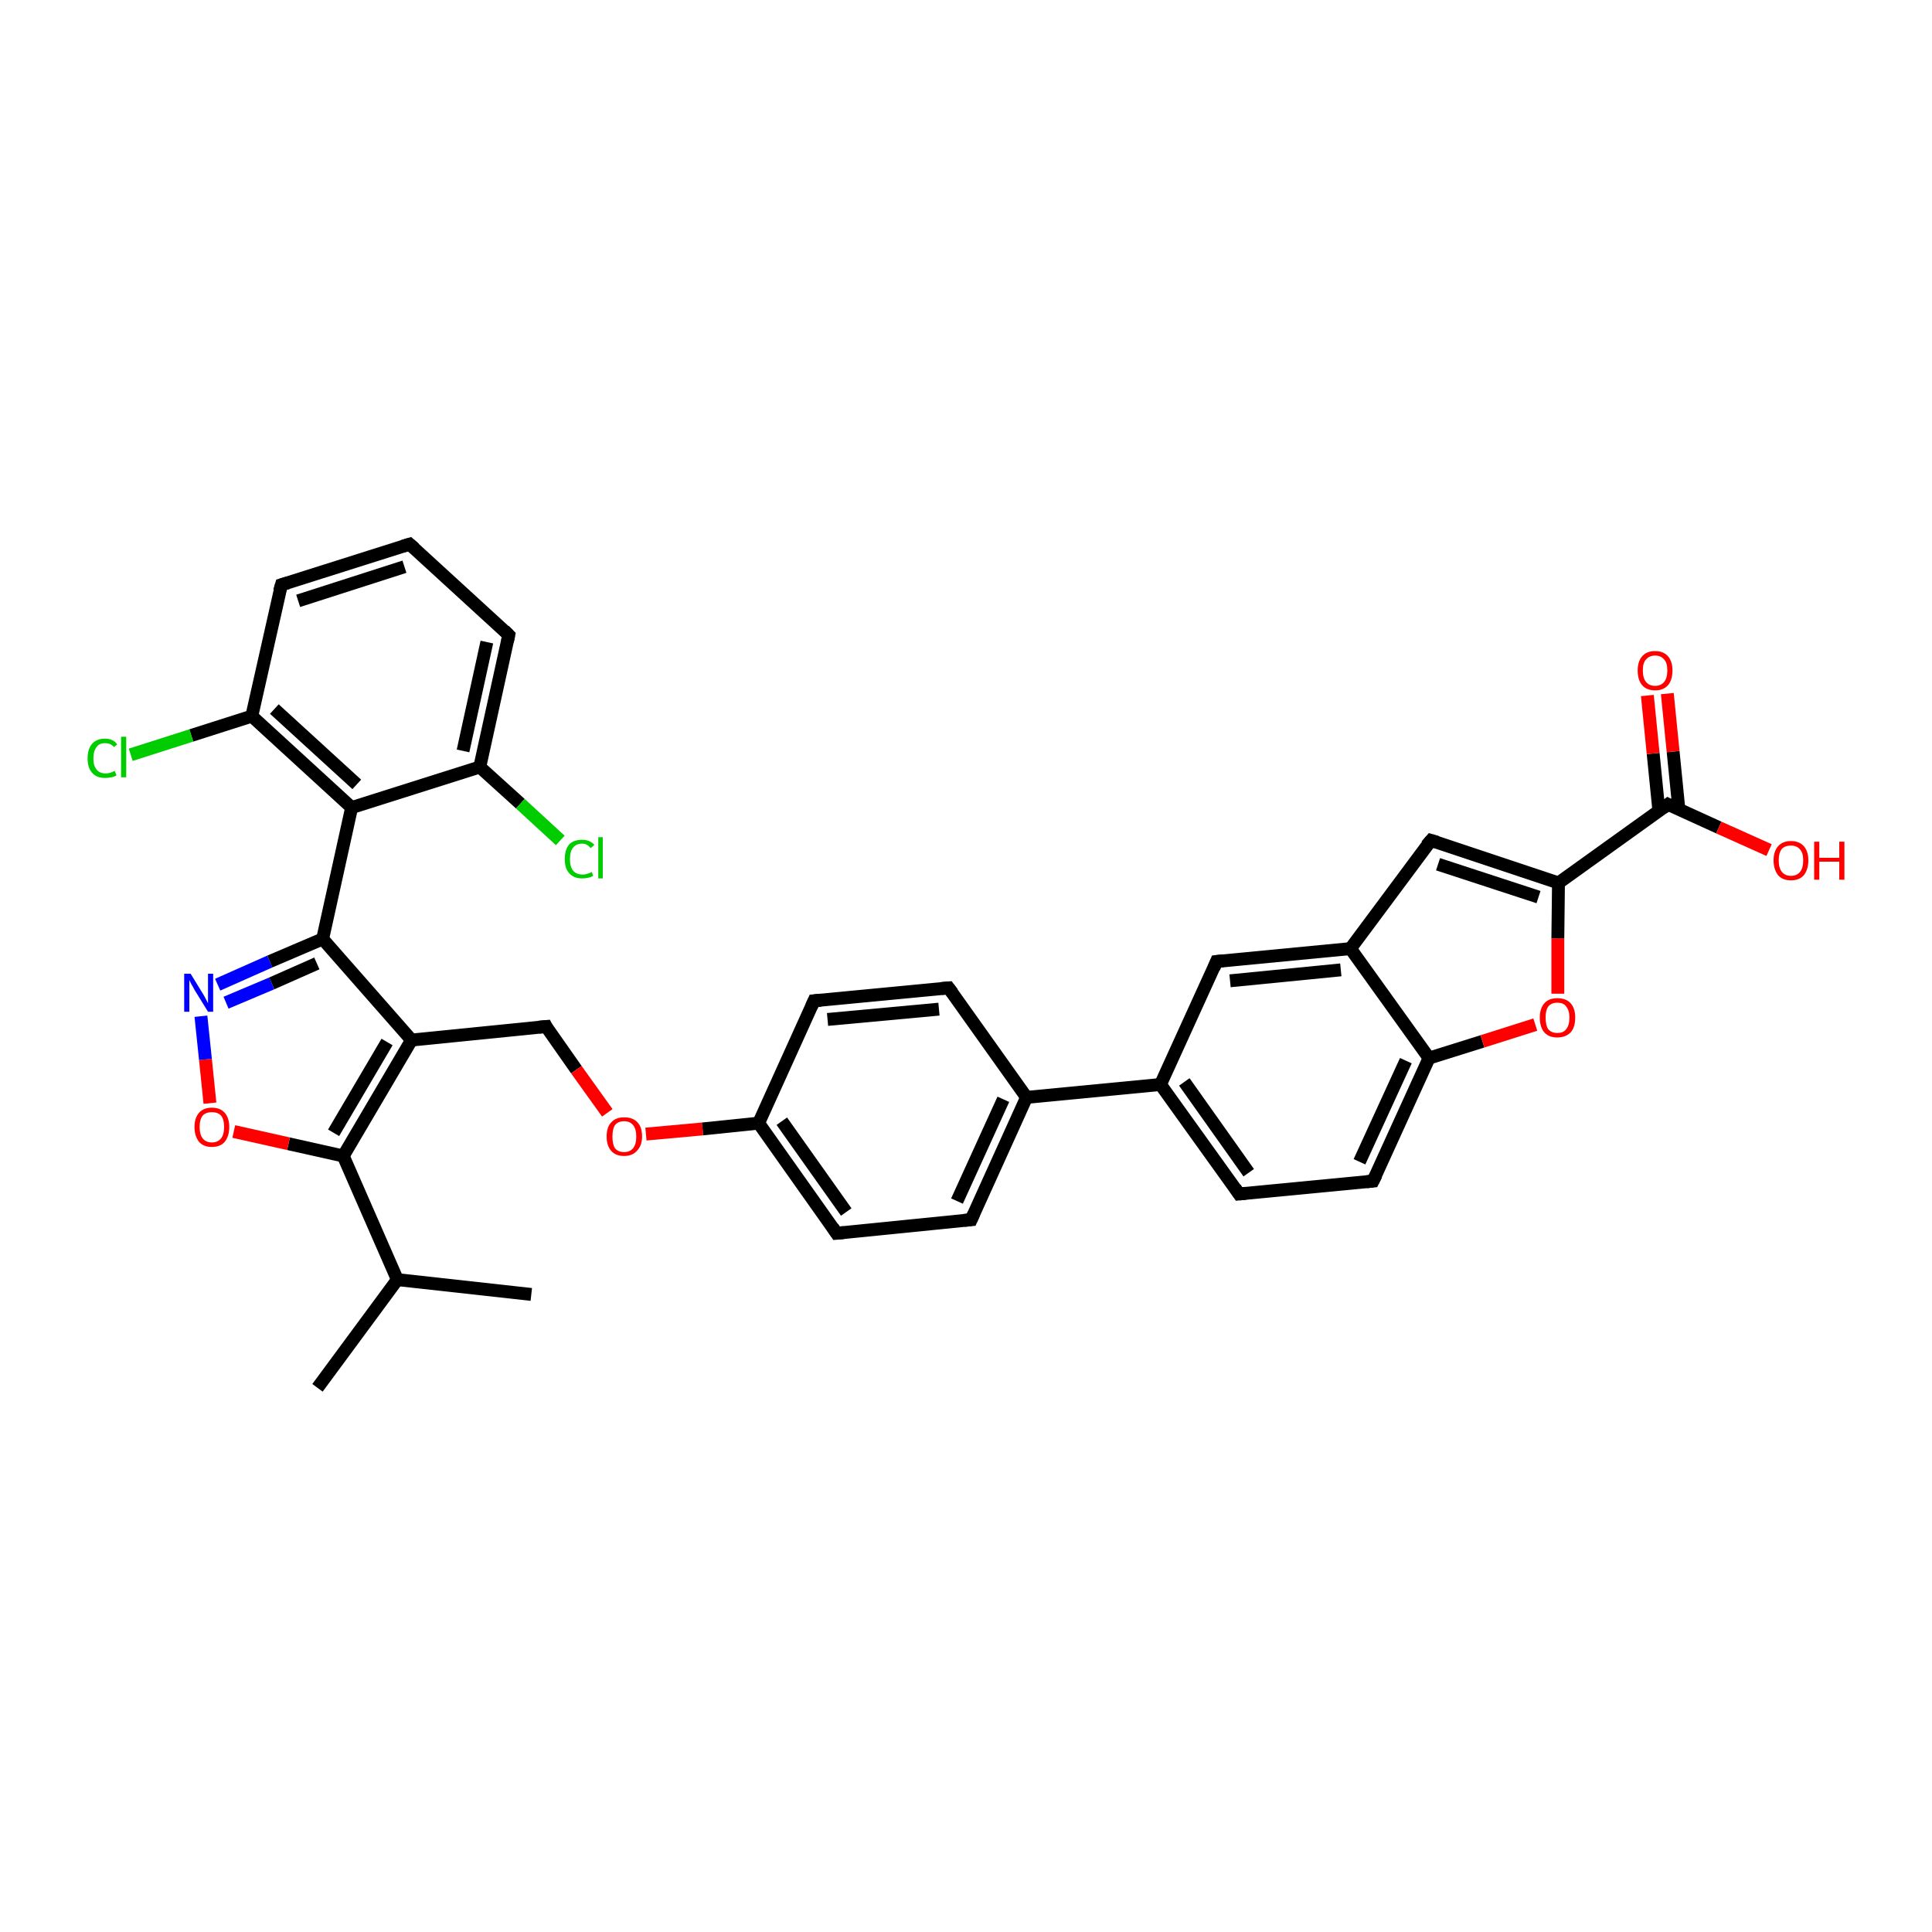 <?xml version='1.0' encoding='iso-8859-1'?>
<svg version='1.1' baseProfile='full'
              xmlns='http://www.w3.org/2000/svg'
                      xmlns:rdkit='http://www.rdkit.org/xml'
                      xmlns:xlink='http://www.w3.org/1999/xlink'
                  xml:space='preserve'
width='300px' height='300px' viewBox='0 0 300 300'>
<!-- END OF HEADER -->
<rect style='opacity:1.0;fill:#FFFFFF;stroke:none' width='300.0' height='300.0' x='0.0' y='0.0'> </rect>
<path class='bond-0 atom-0 atom-1' d='M 49.3,215.5 L 61.7,198.7' style='fill:none;fill-rule:evenodd;stroke:#000000;stroke-width:2.0px;stroke-linecap:butt;stroke-linejoin:miter;stroke-opacity:1' />
<path class='bond-1 atom-1 atom-2' d='M 61.7,198.7 L 82.5,201.0' style='fill:none;fill-rule:evenodd;stroke:#000000;stroke-width:2.0px;stroke-linecap:butt;stroke-linejoin:miter;stroke-opacity:1' />
<path class='bond-2 atom-1 atom-3' d='M 61.7,198.7 L 53.3,179.5' style='fill:none;fill-rule:evenodd;stroke:#000000;stroke-width:2.0px;stroke-linecap:butt;stroke-linejoin:miter;stroke-opacity:1' />
<path class='bond-3 atom-3 atom-4' d='M 53.3,179.5 L 44.8,177.6' style='fill:none;fill-rule:evenodd;stroke:#000000;stroke-width:2.0px;stroke-linecap:butt;stroke-linejoin:miter;stroke-opacity:1' />
<path class='bond-3 atom-3 atom-4' d='M 44.8,177.6 L 36.3,175.7' style='fill:none;fill-rule:evenodd;stroke:#FF0000;stroke-width:2.0px;stroke-linecap:butt;stroke-linejoin:miter;stroke-opacity:1' />
<path class='bond-4 atom-4 atom-5' d='M 32.6,171.3 L 31.9,164.5' style='fill:none;fill-rule:evenodd;stroke:#FF0000;stroke-width:2.0px;stroke-linecap:butt;stroke-linejoin:miter;stroke-opacity:1' />
<path class='bond-4 atom-4 atom-5' d='M 31.9,164.5 L 31.2,157.8' style='fill:none;fill-rule:evenodd;stroke:#0000FF;stroke-width:2.0px;stroke-linecap:butt;stroke-linejoin:miter;stroke-opacity:1' />
<path class='bond-5 atom-5 atom-6' d='M 33.8,152.9 L 41.9,149.3' style='fill:none;fill-rule:evenodd;stroke:#0000FF;stroke-width:2.0px;stroke-linecap:butt;stroke-linejoin:miter;stroke-opacity:1' />
<path class='bond-5 atom-5 atom-6' d='M 41.9,149.3 L 50.1,145.8' style='fill:none;fill-rule:evenodd;stroke:#000000;stroke-width:2.0px;stroke-linecap:butt;stroke-linejoin:miter;stroke-opacity:1' />
<path class='bond-5 atom-5 atom-6' d='M 35.1,155.7 L 42.2,152.7' style='fill:none;fill-rule:evenodd;stroke:#0000FF;stroke-width:2.0px;stroke-linecap:butt;stroke-linejoin:miter;stroke-opacity:1' />
<path class='bond-5 atom-5 atom-6' d='M 42.2,152.7 L 49.2,149.6' style='fill:none;fill-rule:evenodd;stroke:#000000;stroke-width:2.0px;stroke-linecap:butt;stroke-linejoin:miter;stroke-opacity:1' />
<path class='bond-6 atom-6 atom-7' d='M 50.1,145.8 L 63.9,161.5' style='fill:none;fill-rule:evenodd;stroke:#000000;stroke-width:2.0px;stroke-linecap:butt;stroke-linejoin:miter;stroke-opacity:1' />
<path class='bond-7 atom-7 atom-8' d='M 63.9,161.5 L 84.8,159.4' style='fill:none;fill-rule:evenodd;stroke:#000000;stroke-width:2.0px;stroke-linecap:butt;stroke-linejoin:miter;stroke-opacity:1' />
<path class='bond-8 atom-8 atom-9' d='M 84.8,159.4 L 89.5,166.1' style='fill:none;fill-rule:evenodd;stroke:#000000;stroke-width:2.0px;stroke-linecap:butt;stroke-linejoin:miter;stroke-opacity:1' />
<path class='bond-8 atom-8 atom-9' d='M 89.5,166.1 L 94.3,172.8' style='fill:none;fill-rule:evenodd;stroke:#FF0000;stroke-width:2.0px;stroke-linecap:butt;stroke-linejoin:miter;stroke-opacity:1' />
<path class='bond-9 atom-9 atom-10' d='M 100.3,176.1 L 109.1,175.3' style='fill:none;fill-rule:evenodd;stroke:#FF0000;stroke-width:2.0px;stroke-linecap:butt;stroke-linejoin:miter;stroke-opacity:1' />
<path class='bond-9 atom-9 atom-10' d='M 109.1,175.3 L 117.8,174.4' style='fill:none;fill-rule:evenodd;stroke:#000000;stroke-width:2.0px;stroke-linecap:butt;stroke-linejoin:miter;stroke-opacity:1' />
<path class='bond-10 atom-10 atom-11' d='M 117.8,174.4 L 129.9,191.5' style='fill:none;fill-rule:evenodd;stroke:#000000;stroke-width:2.0px;stroke-linecap:butt;stroke-linejoin:miter;stroke-opacity:1' />
<path class='bond-10 atom-10 atom-11' d='M 121.4,174.1 L 131.4,188.2' style='fill:none;fill-rule:evenodd;stroke:#000000;stroke-width:2.0px;stroke-linecap:butt;stroke-linejoin:miter;stroke-opacity:1' />
<path class='bond-11 atom-11 atom-12' d='M 129.9,191.5 L 150.8,189.4' style='fill:none;fill-rule:evenodd;stroke:#000000;stroke-width:2.0px;stroke-linecap:butt;stroke-linejoin:miter;stroke-opacity:1' />
<path class='bond-12 atom-12 atom-13' d='M 150.8,189.4 L 159.4,170.4' style='fill:none;fill-rule:evenodd;stroke:#000000;stroke-width:2.0px;stroke-linecap:butt;stroke-linejoin:miter;stroke-opacity:1' />
<path class='bond-12 atom-12 atom-13' d='M 148.6,186.5 L 155.8,170.7' style='fill:none;fill-rule:evenodd;stroke:#000000;stroke-width:2.0px;stroke-linecap:butt;stroke-linejoin:miter;stroke-opacity:1' />
<path class='bond-13 atom-13 atom-14' d='M 159.4,170.4 L 147.3,153.4' style='fill:none;fill-rule:evenodd;stroke:#000000;stroke-width:2.0px;stroke-linecap:butt;stroke-linejoin:miter;stroke-opacity:1' />
<path class='bond-14 atom-14 atom-15' d='M 147.3,153.4 L 126.4,155.4' style='fill:none;fill-rule:evenodd;stroke:#000000;stroke-width:2.0px;stroke-linecap:butt;stroke-linejoin:miter;stroke-opacity:1' />
<path class='bond-14 atom-14 atom-15' d='M 145.8,156.7 L 128.5,158.3' style='fill:none;fill-rule:evenodd;stroke:#000000;stroke-width:2.0px;stroke-linecap:butt;stroke-linejoin:miter;stroke-opacity:1' />
<path class='bond-15 atom-13 atom-16' d='M 159.4,170.4 L 180.2,168.4' style='fill:none;fill-rule:evenodd;stroke:#000000;stroke-width:2.0px;stroke-linecap:butt;stroke-linejoin:miter;stroke-opacity:1' />
<path class='bond-16 atom-16 atom-17' d='M 180.2,168.4 L 192.4,185.4' style='fill:none;fill-rule:evenodd;stroke:#000000;stroke-width:2.0px;stroke-linecap:butt;stroke-linejoin:miter;stroke-opacity:1' />
<path class='bond-16 atom-16 atom-17' d='M 183.9,168.0 L 193.9,182.1' style='fill:none;fill-rule:evenodd;stroke:#000000;stroke-width:2.0px;stroke-linecap:butt;stroke-linejoin:miter;stroke-opacity:1' />
<path class='bond-17 atom-17 atom-18' d='M 192.4,185.4 L 213.2,183.4' style='fill:none;fill-rule:evenodd;stroke:#000000;stroke-width:2.0px;stroke-linecap:butt;stroke-linejoin:miter;stroke-opacity:1' />
<path class='bond-18 atom-18 atom-19' d='M 213.2,183.4 L 221.9,164.3' style='fill:none;fill-rule:evenodd;stroke:#000000;stroke-width:2.0px;stroke-linecap:butt;stroke-linejoin:miter;stroke-opacity:1' />
<path class='bond-18 atom-18 atom-19' d='M 211.1,180.4 L 218.3,164.7' style='fill:none;fill-rule:evenodd;stroke:#000000;stroke-width:2.0px;stroke-linecap:butt;stroke-linejoin:miter;stroke-opacity:1' />
<path class='bond-19 atom-19 atom-20' d='M 221.9,164.3 L 230.2,161.7' style='fill:none;fill-rule:evenodd;stroke:#000000;stroke-width:2.0px;stroke-linecap:butt;stroke-linejoin:miter;stroke-opacity:1' />
<path class='bond-19 atom-19 atom-20' d='M 230.2,161.7 L 238.4,159.1' style='fill:none;fill-rule:evenodd;stroke:#FF0000;stroke-width:2.0px;stroke-linecap:butt;stroke-linejoin:miter;stroke-opacity:1' />
<path class='bond-20 atom-20 atom-21' d='M 241.9,154.3 L 241.9,145.7' style='fill:none;fill-rule:evenodd;stroke:#FF0000;stroke-width:2.0px;stroke-linecap:butt;stroke-linejoin:miter;stroke-opacity:1' />
<path class='bond-20 atom-20 atom-21' d='M 241.9,145.7 L 242.0,137.1' style='fill:none;fill-rule:evenodd;stroke:#000000;stroke-width:2.0px;stroke-linecap:butt;stroke-linejoin:miter;stroke-opacity:1' />
<path class='bond-21 atom-21 atom-22' d='M 242.0,137.1 L 222.2,130.5' style='fill:none;fill-rule:evenodd;stroke:#000000;stroke-width:2.0px;stroke-linecap:butt;stroke-linejoin:miter;stroke-opacity:1' />
<path class='bond-21 atom-21 atom-22' d='M 238.9,139.3 L 223.3,134.2' style='fill:none;fill-rule:evenodd;stroke:#000000;stroke-width:2.0px;stroke-linecap:butt;stroke-linejoin:miter;stroke-opacity:1' />
<path class='bond-22 atom-22 atom-23' d='M 222.2,130.5 L 209.7,147.3' style='fill:none;fill-rule:evenodd;stroke:#000000;stroke-width:2.0px;stroke-linecap:butt;stroke-linejoin:miter;stroke-opacity:1' />
<path class='bond-23 atom-23 atom-24' d='M 209.7,147.3 L 188.9,149.3' style='fill:none;fill-rule:evenodd;stroke:#000000;stroke-width:2.0px;stroke-linecap:butt;stroke-linejoin:miter;stroke-opacity:1' />
<path class='bond-23 atom-23 atom-24' d='M 208.2,150.6 L 191.0,152.3' style='fill:none;fill-rule:evenodd;stroke:#000000;stroke-width:2.0px;stroke-linecap:butt;stroke-linejoin:miter;stroke-opacity:1' />
<path class='bond-24 atom-21 atom-25' d='M 242.0,137.1 L 259.0,124.9' style='fill:none;fill-rule:evenodd;stroke:#000000;stroke-width:2.0px;stroke-linecap:butt;stroke-linejoin:miter;stroke-opacity:1' />
<path class='bond-25 atom-25 atom-26' d='M 259.0,124.9 L 266.9,128.5' style='fill:none;fill-rule:evenodd;stroke:#000000;stroke-width:2.0px;stroke-linecap:butt;stroke-linejoin:miter;stroke-opacity:1' />
<path class='bond-25 atom-25 atom-26' d='M 266.9,128.5 L 274.7,132.0' style='fill:none;fill-rule:evenodd;stroke:#FF0000;stroke-width:2.0px;stroke-linecap:butt;stroke-linejoin:miter;stroke-opacity:1' />
<path class='bond-26 atom-25 atom-27' d='M 260.7,125.7 L 259.8,116.7' style='fill:none;fill-rule:evenodd;stroke:#000000;stroke-width:2.0px;stroke-linecap:butt;stroke-linejoin:miter;stroke-opacity:1' />
<path class='bond-26 atom-25 atom-27' d='M 259.8,116.7 L 258.9,107.7' style='fill:none;fill-rule:evenodd;stroke:#FF0000;stroke-width:2.0px;stroke-linecap:butt;stroke-linejoin:miter;stroke-opacity:1' />
<path class='bond-26 atom-25 atom-27' d='M 257.6,126.0 L 256.7,117.0' style='fill:none;fill-rule:evenodd;stroke:#000000;stroke-width:2.0px;stroke-linecap:butt;stroke-linejoin:miter;stroke-opacity:1' />
<path class='bond-26 atom-25 atom-27' d='M 256.7,117.0 L 255.8,108.0' style='fill:none;fill-rule:evenodd;stroke:#FF0000;stroke-width:2.0px;stroke-linecap:butt;stroke-linejoin:miter;stroke-opacity:1' />
<path class='bond-27 atom-6 atom-28' d='M 50.1,145.8 L 54.6,125.4' style='fill:none;fill-rule:evenodd;stroke:#000000;stroke-width:2.0px;stroke-linecap:butt;stroke-linejoin:miter;stroke-opacity:1' />
<path class='bond-28 atom-28 atom-29' d='M 54.6,125.4 L 39.1,111.2' style='fill:none;fill-rule:evenodd;stroke:#000000;stroke-width:2.0px;stroke-linecap:butt;stroke-linejoin:miter;stroke-opacity:1' />
<path class='bond-28 atom-28 atom-29' d='M 55.4,121.8 L 42.6,110.1' style='fill:none;fill-rule:evenodd;stroke:#000000;stroke-width:2.0px;stroke-linecap:butt;stroke-linejoin:miter;stroke-opacity:1' />
<path class='bond-29 atom-29 atom-30' d='M 39.1,111.2 L 29.7,114.2' style='fill:none;fill-rule:evenodd;stroke:#000000;stroke-width:2.0px;stroke-linecap:butt;stroke-linejoin:miter;stroke-opacity:1' />
<path class='bond-29 atom-29 atom-30' d='M 29.7,114.2 L 20.3,117.2' style='fill:none;fill-rule:evenodd;stroke:#00CC00;stroke-width:2.0px;stroke-linecap:butt;stroke-linejoin:miter;stroke-opacity:1' />
<path class='bond-30 atom-29 atom-31' d='M 39.1,111.2 L 43.7,90.8' style='fill:none;fill-rule:evenodd;stroke:#000000;stroke-width:2.0px;stroke-linecap:butt;stroke-linejoin:miter;stroke-opacity:1' />
<path class='bond-31 atom-31 atom-32' d='M 43.7,90.8 L 63.6,84.5' style='fill:none;fill-rule:evenodd;stroke:#000000;stroke-width:2.0px;stroke-linecap:butt;stroke-linejoin:miter;stroke-opacity:1' />
<path class='bond-31 atom-31 atom-32' d='M 46.3,93.3 L 62.8,88.0' style='fill:none;fill-rule:evenodd;stroke:#000000;stroke-width:2.0px;stroke-linecap:butt;stroke-linejoin:miter;stroke-opacity:1' />
<path class='bond-32 atom-32 atom-33' d='M 63.6,84.5 L 79.0,98.6' style='fill:none;fill-rule:evenodd;stroke:#000000;stroke-width:2.0px;stroke-linecap:butt;stroke-linejoin:miter;stroke-opacity:1' />
<path class='bond-33 atom-33 atom-34' d='M 79.0,98.6 L 74.5,119.1' style='fill:none;fill-rule:evenodd;stroke:#000000;stroke-width:2.0px;stroke-linecap:butt;stroke-linejoin:miter;stroke-opacity:1' />
<path class='bond-33 atom-33 atom-34' d='M 75.6,99.7 L 71.9,116.6' style='fill:none;fill-rule:evenodd;stroke:#000000;stroke-width:2.0px;stroke-linecap:butt;stroke-linejoin:miter;stroke-opacity:1' />
<path class='bond-34 atom-34 atom-35' d='M 74.5,119.1 L 80.8,124.8' style='fill:none;fill-rule:evenodd;stroke:#000000;stroke-width:2.0px;stroke-linecap:butt;stroke-linejoin:miter;stroke-opacity:1' />
<path class='bond-34 atom-34 atom-35' d='M 80.8,124.8 L 87.0,130.5' style='fill:none;fill-rule:evenodd;stroke:#00CC00;stroke-width:2.0px;stroke-linecap:butt;stroke-linejoin:miter;stroke-opacity:1' />
<path class='bond-35 atom-7 atom-3' d='M 63.9,161.5 L 53.3,179.5' style='fill:none;fill-rule:evenodd;stroke:#000000;stroke-width:2.0px;stroke-linecap:butt;stroke-linejoin:miter;stroke-opacity:1' />
<path class='bond-35 atom-7 atom-3' d='M 60.1,161.8 L 51.8,175.9' style='fill:none;fill-rule:evenodd;stroke:#000000;stroke-width:2.0px;stroke-linecap:butt;stroke-linejoin:miter;stroke-opacity:1' />
<path class='bond-36 atom-15 atom-10' d='M 126.4,155.4 L 117.8,174.4' style='fill:none;fill-rule:evenodd;stroke:#000000;stroke-width:2.0px;stroke-linecap:butt;stroke-linejoin:miter;stroke-opacity:1' />
<path class='bond-37 atom-24 atom-16' d='M 188.9,149.3 L 180.2,168.4' style='fill:none;fill-rule:evenodd;stroke:#000000;stroke-width:2.0px;stroke-linecap:butt;stroke-linejoin:miter;stroke-opacity:1' />
<path class='bond-38 atom-34 atom-28' d='M 74.5,119.1 L 54.6,125.4' style='fill:none;fill-rule:evenodd;stroke:#000000;stroke-width:2.0px;stroke-linecap:butt;stroke-linejoin:miter;stroke-opacity:1' />
<path class='bond-39 atom-23 atom-19' d='M 209.7,147.3 L 221.9,164.3' style='fill:none;fill-rule:evenodd;stroke:#000000;stroke-width:2.0px;stroke-linecap:butt;stroke-linejoin:miter;stroke-opacity:1' />
<path d='M 83.7,159.5 L 84.8,159.4 L 85.0,159.8' style='fill:none;stroke:#000000;stroke-width:2.0px;stroke-linecap:butt;stroke-linejoin:miter;stroke-opacity:1;' />
<path d='M 129.3,190.6 L 129.9,191.5 L 131.0,191.4' style='fill:none;stroke:#000000;stroke-width:2.0px;stroke-linecap:butt;stroke-linejoin:miter;stroke-opacity:1;' />
<path d='M 149.7,189.5 L 150.8,189.4 L 151.2,188.5' style='fill:none;stroke:#000000;stroke-width:2.0px;stroke-linecap:butt;stroke-linejoin:miter;stroke-opacity:1;' />
<path d='M 147.9,154.2 L 147.3,153.4 L 146.2,153.5' style='fill:none;stroke:#000000;stroke-width:2.0px;stroke-linecap:butt;stroke-linejoin:miter;stroke-opacity:1;' />
<path d='M 127.5,155.3 L 126.4,155.4 L 126.0,156.3' style='fill:none;stroke:#000000;stroke-width:2.0px;stroke-linecap:butt;stroke-linejoin:miter;stroke-opacity:1;' />
<path d='M 191.8,184.5 L 192.4,185.4 L 193.4,185.3' style='fill:none;stroke:#000000;stroke-width:2.0px;stroke-linecap:butt;stroke-linejoin:miter;stroke-opacity:1;' />
<path d='M 212.2,183.5 L 213.2,183.4 L 213.7,182.4' style='fill:none;stroke:#000000;stroke-width:2.0px;stroke-linecap:butt;stroke-linejoin:miter;stroke-opacity:1;' />
<path d='M 223.2,130.8 L 222.2,130.5 L 221.5,131.3' style='fill:none;stroke:#000000;stroke-width:2.0px;stroke-linecap:butt;stroke-linejoin:miter;stroke-opacity:1;' />
<path d='M 189.9,149.2 L 188.9,149.3 L 188.5,150.3' style='fill:none;stroke:#000000;stroke-width:2.0px;stroke-linecap:butt;stroke-linejoin:miter;stroke-opacity:1;' />
<path d='M 258.2,125.5 L 259.0,124.9 L 259.4,125.1' style='fill:none;stroke:#000000;stroke-width:2.0px;stroke-linecap:butt;stroke-linejoin:miter;stroke-opacity:1;' />
<path d='M 43.4,91.8 L 43.7,90.8 L 44.7,90.5' style='fill:none;stroke:#000000;stroke-width:2.0px;stroke-linecap:butt;stroke-linejoin:miter;stroke-opacity:1;' />
<path d='M 62.6,84.8 L 63.6,84.5 L 64.4,85.2' style='fill:none;stroke:#000000;stroke-width:2.0px;stroke-linecap:butt;stroke-linejoin:miter;stroke-opacity:1;' />
<path d='M 78.3,97.9 L 79.0,98.6 L 78.8,99.6' style='fill:none;stroke:#000000;stroke-width:2.0px;stroke-linecap:butt;stroke-linejoin:miter;stroke-opacity:1;' />
<path class='atom-4' d='M 30.2 175.0
Q 30.2 173.6, 30.9 172.8
Q 31.6 172.0, 32.9 172.0
Q 34.2 172.0, 34.9 172.8
Q 35.6 173.6, 35.6 175.0
Q 35.6 176.4, 34.9 177.3
Q 34.2 178.1, 32.9 178.1
Q 31.6 178.1, 30.9 177.3
Q 30.2 176.4, 30.2 175.0
M 32.9 177.4
Q 33.8 177.4, 34.3 176.8
Q 34.8 176.2, 34.8 175.0
Q 34.8 173.8, 34.3 173.2
Q 33.8 172.7, 32.9 172.7
Q 32.0 172.7, 31.5 173.2
Q 31.0 173.8, 31.0 175.0
Q 31.0 176.2, 31.5 176.8
Q 32.0 177.4, 32.9 177.4
' fill='#FF0000'/>
<path class='atom-5' d='M 29.6 151.2
L 31.5 154.3
Q 31.7 154.6, 32.0 155.2
Q 32.3 155.8, 32.3 155.8
L 32.3 151.2
L 33.1 151.2
L 33.1 157.1
L 32.3 157.1
L 30.2 153.7
Q 30.0 153.3, 29.7 152.8
Q 29.5 152.4, 29.4 152.2
L 29.4 157.1
L 28.6 157.1
L 28.6 151.2
L 29.6 151.2
' fill='#0000FF'/>
<path class='atom-9' d='M 94.2 176.5
Q 94.2 175.0, 94.9 174.3
Q 95.6 173.5, 96.9 173.5
Q 98.3 173.5, 99.0 174.3
Q 99.7 175.0, 99.7 176.5
Q 99.7 177.9, 98.9 178.7
Q 98.2 179.5, 96.9 179.5
Q 95.6 179.5, 94.9 178.7
Q 94.2 177.9, 94.2 176.5
M 96.9 178.9
Q 97.8 178.9, 98.3 178.3
Q 98.8 177.7, 98.8 176.5
Q 98.8 175.3, 98.3 174.7
Q 97.8 174.1, 96.9 174.1
Q 96.0 174.1, 95.5 174.7
Q 95.1 175.3, 95.1 176.5
Q 95.1 177.7, 95.5 178.3
Q 96.0 178.9, 96.9 178.9
' fill='#FF0000'/>
<path class='atom-20' d='M 239.1 158.0
Q 239.1 156.6, 239.8 155.8
Q 240.5 155.0, 241.8 155.0
Q 243.2 155.0, 243.9 155.8
Q 244.6 156.6, 244.6 158.0
Q 244.6 159.5, 243.9 160.3
Q 243.1 161.1, 241.8 161.1
Q 240.5 161.1, 239.8 160.3
Q 239.1 159.5, 239.1 158.0
M 241.8 160.4
Q 242.8 160.4, 243.2 159.8
Q 243.7 159.2, 243.7 158.0
Q 243.7 156.9, 243.2 156.3
Q 242.8 155.7, 241.8 155.7
Q 240.9 155.7, 240.4 156.3
Q 240.0 156.9, 240.0 158.0
Q 240.0 159.2, 240.4 159.8
Q 240.9 160.4, 241.8 160.4
' fill='#FF0000'/>
<path class='atom-26' d='M 275.4 133.6
Q 275.4 132.2, 276.1 131.4
Q 276.8 130.6, 278.1 130.6
Q 279.4 130.6, 280.1 131.4
Q 280.8 132.2, 280.8 133.6
Q 280.8 135.0, 280.1 135.9
Q 279.4 136.7, 278.1 136.7
Q 276.8 136.7, 276.1 135.9
Q 275.4 135.0, 275.4 133.6
M 278.1 136.0
Q 279.0 136.0, 279.5 135.4
Q 280.0 134.8, 280.0 133.6
Q 280.0 132.4, 279.5 131.9
Q 279.0 131.3, 278.1 131.3
Q 277.2 131.3, 276.7 131.8
Q 276.2 132.4, 276.2 133.6
Q 276.2 134.8, 276.7 135.4
Q 277.2 136.0, 278.1 136.0
' fill='#FF0000'/>
<path class='atom-26' d='M 281.7 130.7
L 282.5 130.7
L 282.5 133.2
L 285.6 133.2
L 285.6 130.7
L 286.4 130.7
L 286.4 136.6
L 285.6 136.6
L 285.6 133.8
L 282.5 133.8
L 282.5 136.6
L 281.7 136.6
L 281.7 130.7
' fill='#FF0000'/>
<path class='atom-27' d='M 254.3 104.1
Q 254.3 102.7, 255.0 101.9
Q 255.7 101.1, 257.0 101.1
Q 258.3 101.1, 259.0 101.9
Q 259.7 102.7, 259.7 104.1
Q 259.7 105.6, 259.0 106.4
Q 258.3 107.2, 257.0 107.2
Q 255.7 107.2, 255.0 106.4
Q 254.3 105.6, 254.3 104.1
M 257.0 106.5
Q 257.9 106.5, 258.4 105.9
Q 258.9 105.3, 258.9 104.1
Q 258.9 102.9, 258.4 102.4
Q 257.9 101.8, 257.0 101.8
Q 256.1 101.8, 255.6 102.4
Q 255.1 102.9, 255.1 104.1
Q 255.1 105.3, 255.6 105.9
Q 256.1 106.5, 257.0 106.5
' fill='#FF0000'/>
<path class='atom-30' d='M 13.6 117.8
Q 13.6 116.3, 14.3 115.5
Q 15.0 114.7, 16.3 114.7
Q 17.6 114.7, 18.2 115.6
L 17.7 116.0
Q 17.2 115.4, 16.3 115.4
Q 15.4 115.4, 15.0 116.0
Q 14.5 116.6, 14.5 117.8
Q 14.5 118.9, 15.0 119.5
Q 15.5 120.1, 16.4 120.1
Q 17.1 120.1, 17.8 119.7
L 18.1 120.4
Q 17.8 120.6, 17.3 120.7
Q 16.8 120.8, 16.3 120.8
Q 15.0 120.8, 14.3 120.0
Q 13.6 119.2, 13.6 117.8
' fill='#00CC00'/>
<path class='atom-30' d='M 18.8 114.4
L 19.6 114.4
L 19.6 120.7
L 18.8 120.7
L 18.8 114.4
' fill='#00CC00'/>
<path class='atom-35' d='M 87.7 133.4
Q 87.7 131.9, 88.4 131.1
Q 89.1 130.4, 90.4 130.4
Q 91.6 130.4, 92.3 131.2
L 91.7 131.7
Q 91.2 131.0, 90.4 131.0
Q 89.5 131.0, 89.0 131.6
Q 88.5 132.2, 88.5 133.4
Q 88.5 134.6, 89.0 135.2
Q 89.5 135.8, 90.5 135.8
Q 91.1 135.8, 91.9 135.4
L 92.1 136.0
Q 91.8 136.2, 91.3 136.3
Q 90.9 136.4, 90.4 136.4
Q 89.1 136.4, 88.4 135.6
Q 87.7 134.9, 87.7 133.4
' fill='#00CC00'/>
<path class='atom-35' d='M 92.9 130.0
L 93.6 130.0
L 93.6 136.4
L 92.9 136.4
L 92.9 130.0
' fill='#00CC00'/>
</svg>
